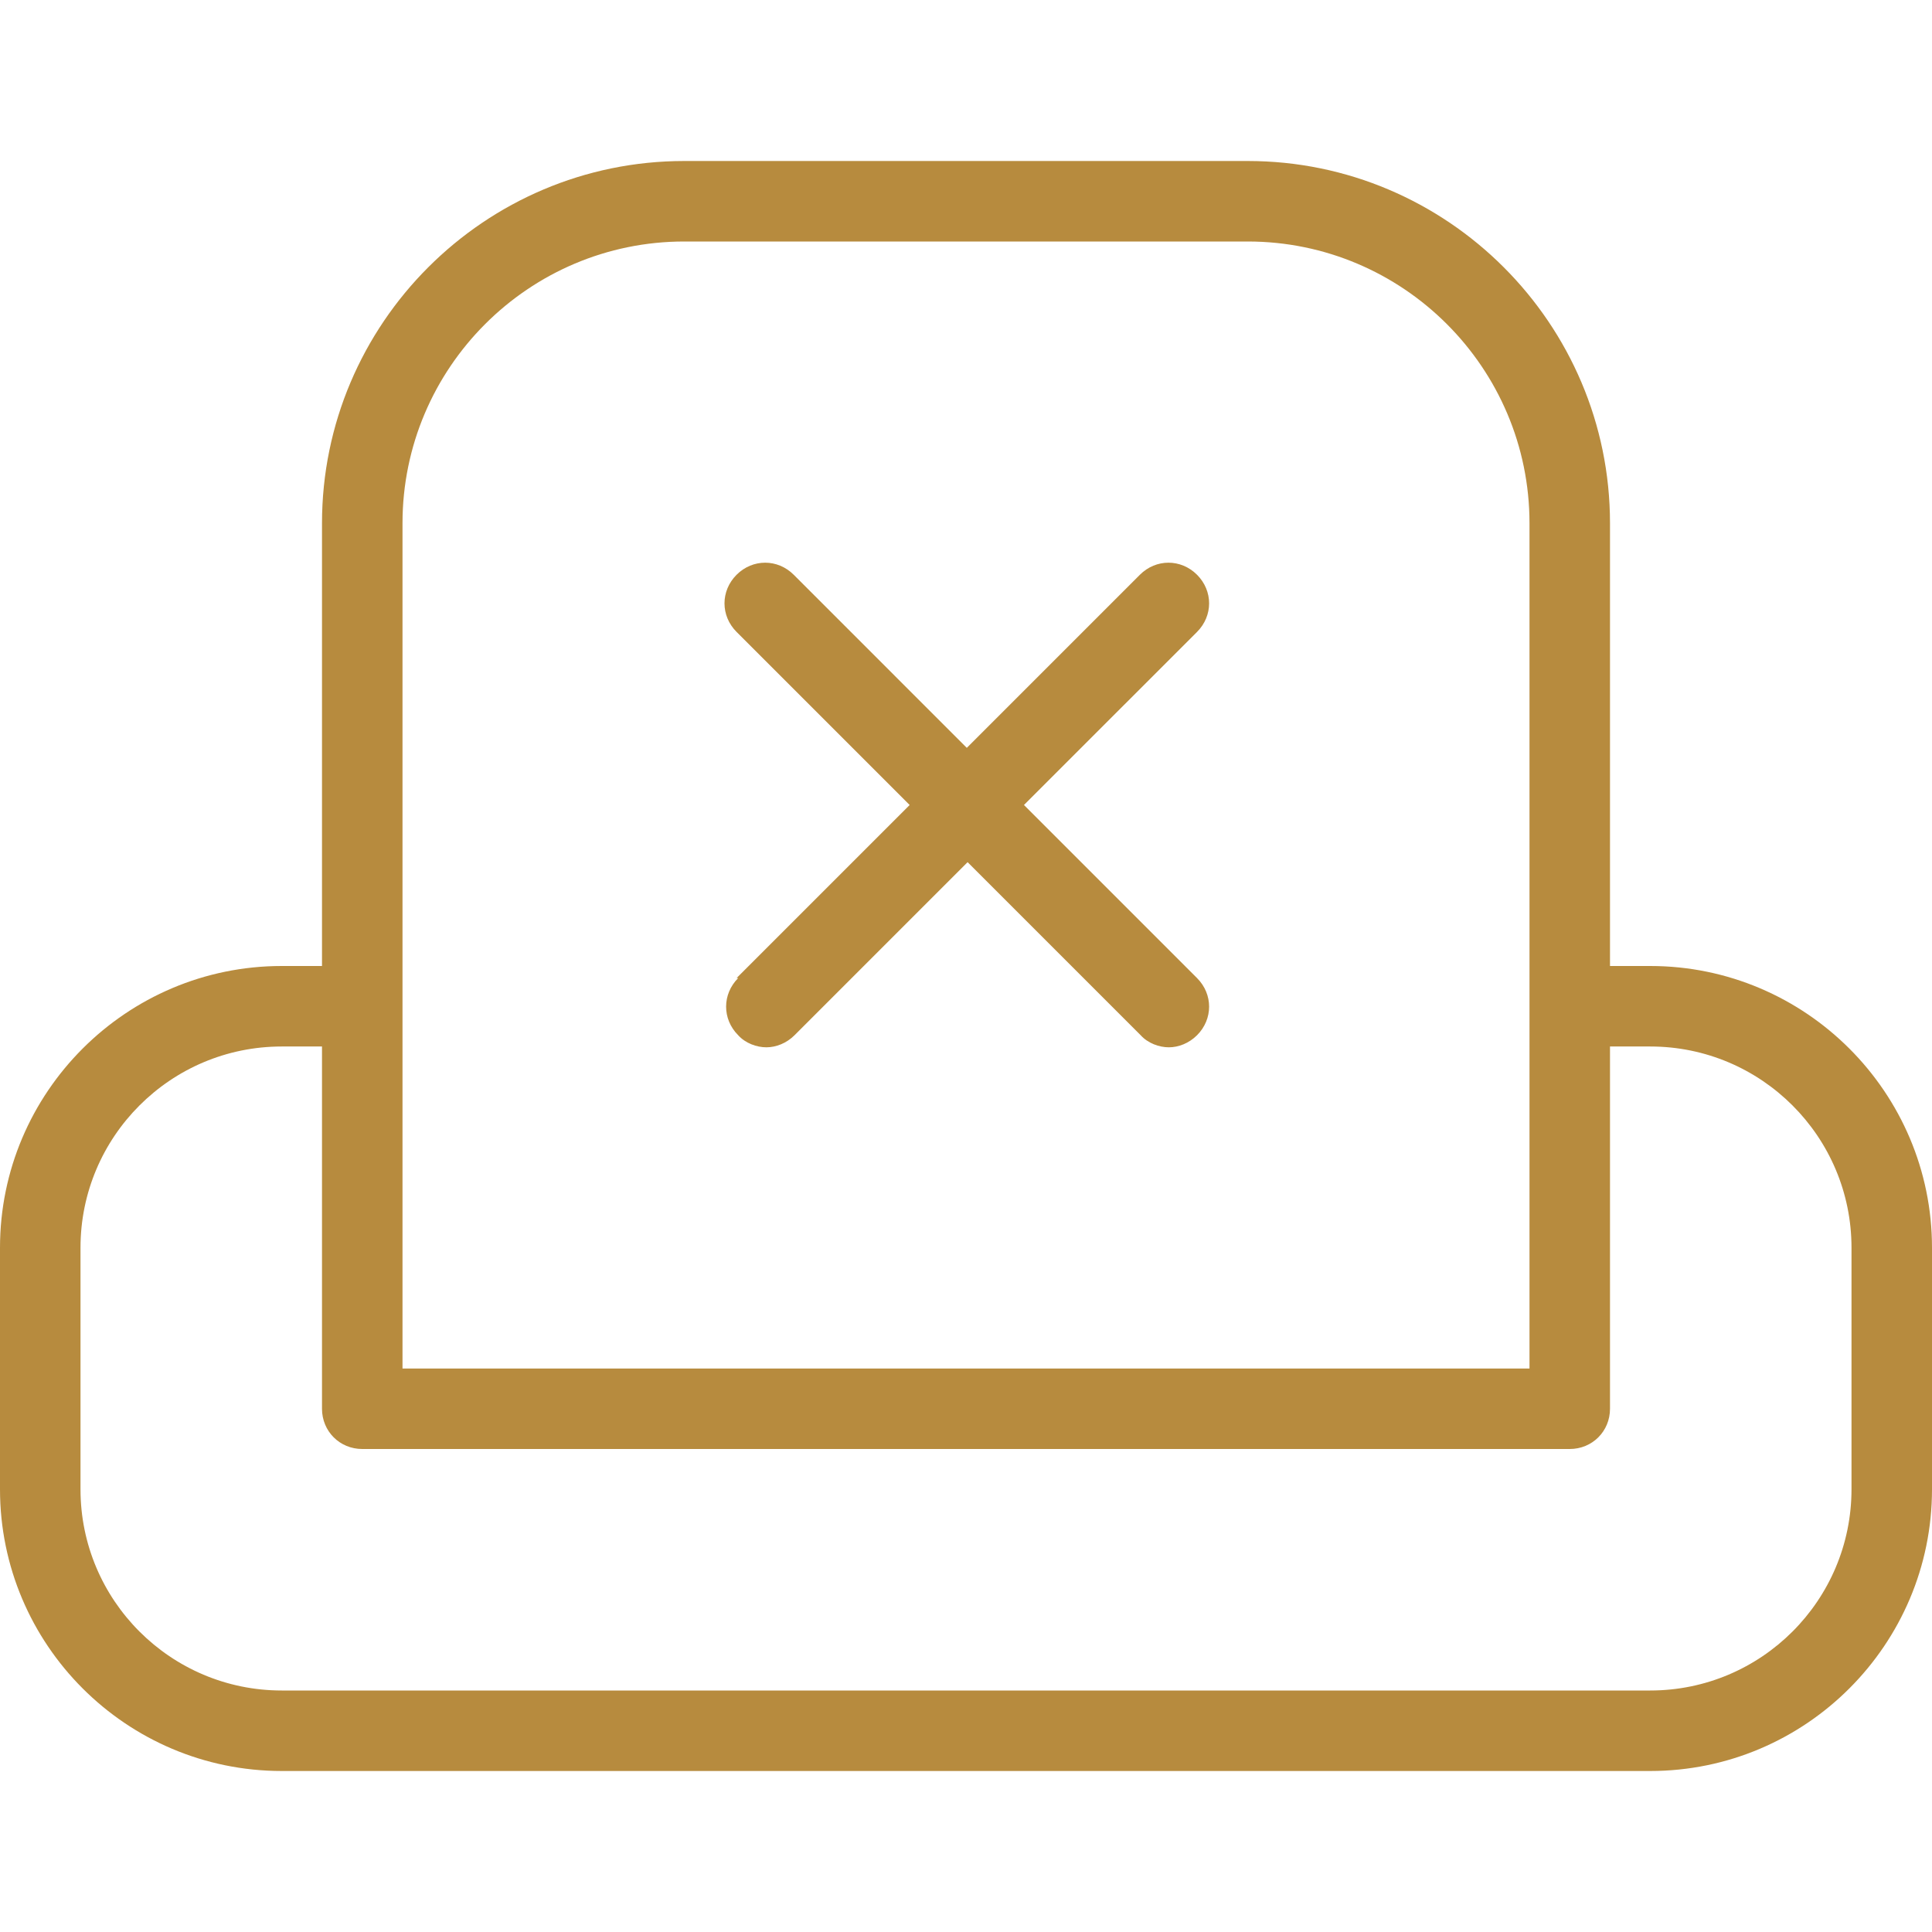 <svg width="512" height="512" viewBox="0 0 512 512" fill="none" xmlns="http://www.w3.org/2000/svg">
<g clip-path="url(#clip0_628_1482)">
<path d="M437.333 256H426.667V138.667C426.667 85.76 383.573 42.667 330.667 42.667H181.333C128.427 42.667 85.333 85.76 85.333 138.667V256H74.667C33.493 256 0 289.493 0 330.667V394.667C0 435.84 33.493 469.333 74.667 469.333H437.333C478.507 469.333 512 435.84 512 394.667V330.667C512 289.493 478.507 256 437.333 256ZM106.667 138.667C106.667 97.493 140.16 64 181.333 64H330.667C371.84 64 405.333 97.493 405.333 138.667V362.667H106.667V138.667ZM490.667 394.667C490.667 424.107 466.773 448 437.333 448H74.667C45.227 448 21.333 424.107 21.333 394.667V330.667C21.333 301.227 45.227 277.333 74.667 277.333H85.333V373.333C85.333 379.307 90.027 384 96 384H416C421.973 384 426.667 379.307 426.667 373.333V277.333H437.333C466.773 277.333 490.667 301.227 490.667 330.667V394.667ZM195.2 259.2L241.067 213.333L195.2 167.467C190.933 163.2 190.933 156.587 195.2 152.32C199.467 148.053 206.08 148.053 210.347 152.32L256.213 198.187L302.08 152.32C306.347 148.053 312.96 148.053 317.227 152.32C321.493 156.587 321.493 163.2 317.227 167.467L271.36 213.333L317.227 259.2C321.493 263.467 321.493 270.08 317.227 274.347C315.093 276.48 312.32 277.547 309.76 277.547C307.2 277.547 304.213 276.48 302.293 274.347L256.427 228.48L210.56 274.347C208.427 276.48 205.653 277.547 203.093 277.547C200.533 277.547 197.547 276.48 195.627 274.347C191.36 270.08 191.36 263.467 195.627 259.2H195.2Z" fill="#B78B3E"/>
</g>
<defs>
<clipPath id="clip0_628_1482">
<rect width="512" height="512" fill="white"/>
</clipPath>
</defs>
</svg>
